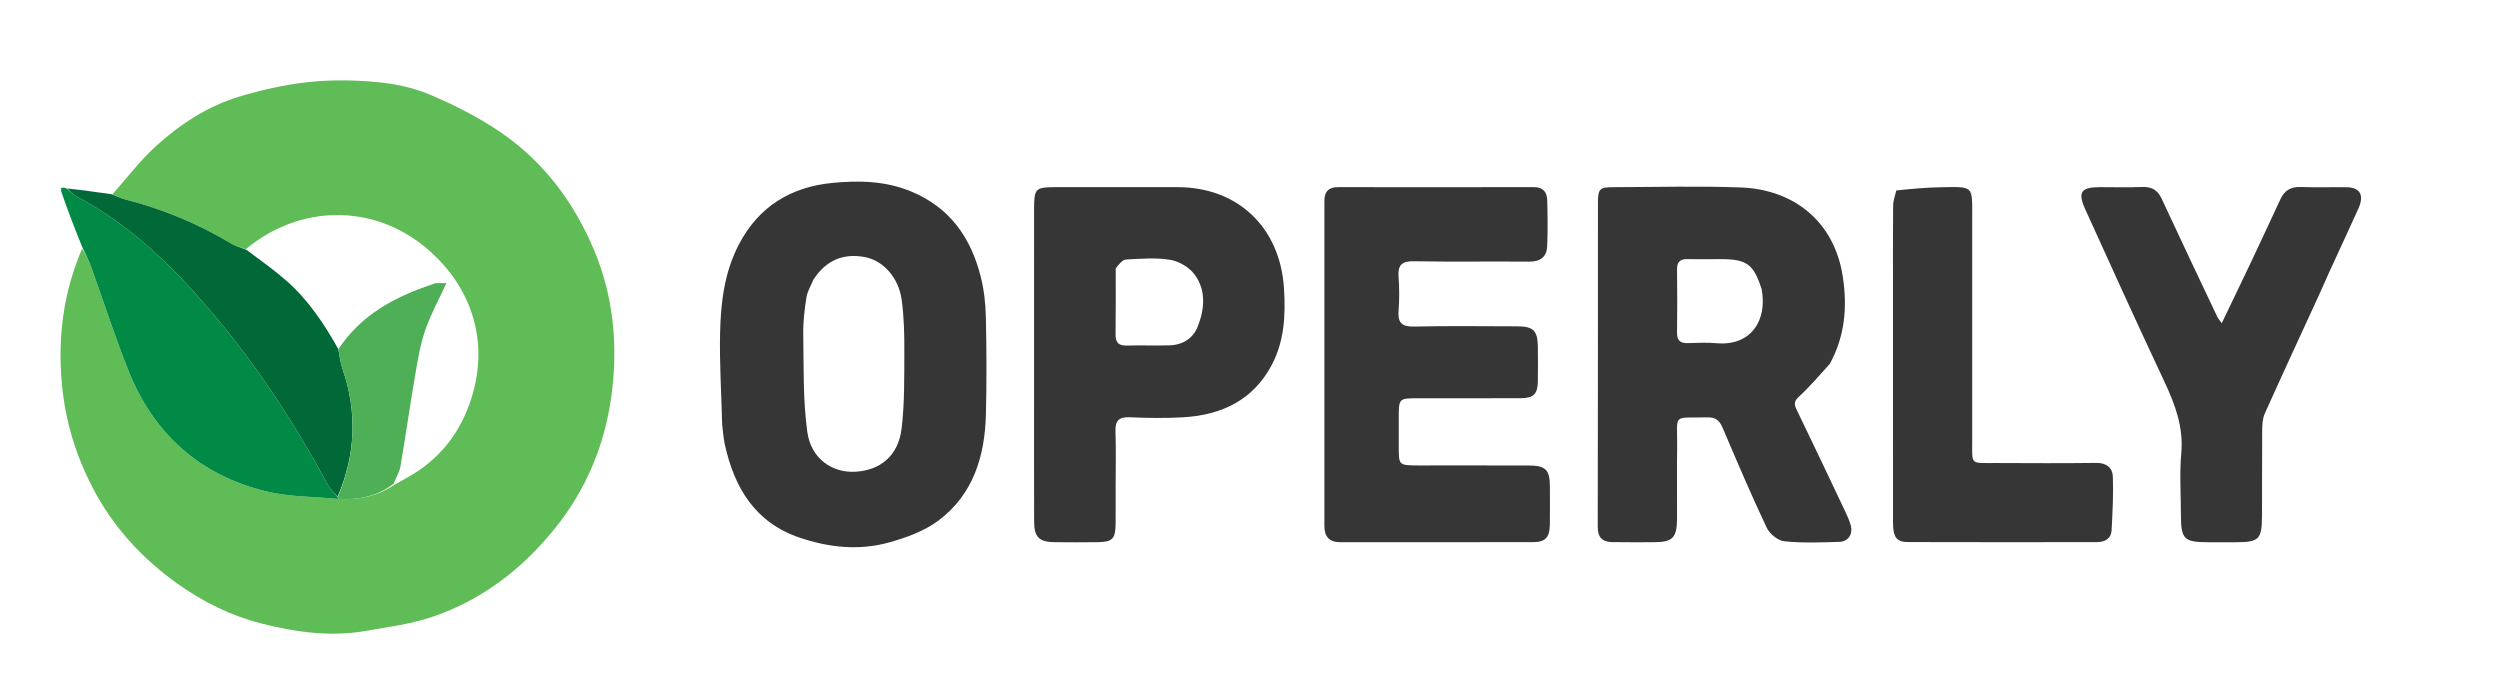 <svg version="1.1" id="Layer_1" xmlns="http://www.w3.org/2000/svg" xmlns:xlink="http://www.w3.org/1999/xlink" x="0px" y="0px"
	 width="100%" viewBox="0 0 1042 283" enable-background="new 0 0 1042 283" xml:space="preserve">
<path fill="transparent" opacity="1" stroke="none" 
	d="
M759,284 
	C506,284 253.5,284 1,284 
	C1,189.667 1,95.333 1,1 
	C348.333,1 695.666,1 1043,1 
	C1043,95.333 1043,189.666 1043,284 
	C948.5,284 854,284 759,284 
M25.167,79.757 
	C28.167,87.556 31.168,95.354 33.733,103.752 
	C26.446,121.816 24,140.396 25.784,159.91 
	C27.198,175.372 31.503,189.578 38.588,203.219 
	C47.042,219.497 59.046,232.617 73.831,243.191 
	C84.527,250.841 96.296,256.67 109.066,259.903 
	C123.314,263.511 137.837,265.53 152.539,262.95 
	C161.838,261.319 171.364,260.11 180.237,257.091 
	C200.758,250.109 217.418,237.388 231.081,220.509 
	C247.214,200.577 254.906,177.667 255.954,152.356 
	C256.64,135.811 254.038,119.579 247.668,104.368 
	C239.328,84.454 226.633,67.398 208.671,55.138 
	C199.565,48.924 189.514,43.847 179.356,39.509 
	C172.424,36.549 164.646,34.915 157.104,34.21 
	C147.644,33.325 137.953,33.207 128.519,34.218 
	C118.86,35.253 109.205,37.437 99.88,40.225 
	C86.562,44.208 74.982,51.806 64.8,61.093 
	C58.245,67.073 52.818,74.29 46.093,80.947 
	C40.037,80.056 33.982,79.165 27.294,78.192 
	C26.87,78.195 26.446,78.197 25.576,78.254 
	C25.275,78.42 25.15,78.674 25.167,79.757 
M762.871,151.294 
	C768.991,140.007 769.978,128.081 768.112,115.515 
	C764.652,92.207 747.508,78.972 725.677,78.141 
	C708.041,77.469 690.359,77.986 672.697,78.013 
	C666.69,78.022 666.03,78.613 666.026,84.585 
	C665.992,129.572 666.056,174.56 665.933,219.547 
	C665.921,224.165 667.97,225.904 672.124,225.956 
	C677.788,226.027 683.453,226.017 689.118,225.997 
	C697.255,225.968 698.945,224.278 698.99,215.926 
	C699.044,206.096 698.884,196.263 699.036,186.435 
	C699.256,172.136 696.476,174.251 711.901,173.97 
	C715.338,173.907 716.811,175.527 718.075,178.5 
	C723.984,192.401 729.923,206.299 736.371,219.952 
	C737.576,222.502 741.017,225.331 743.675,225.604 
	C751.26,226.382 758.979,226.088 766.633,225.851 
	C770.447,225.732 772.416,222.539 771.356,218.826 
	C770.768,216.768 769.851,214.787 768.93,212.844 
	C762.238,198.731 755.552,184.616 748.745,170.559 
	C747.603,168.201 747.946,167.027 749.963,165.173 
	C754.429,161.068 758.367,156.388 762.871,151.294 
M301.004,177.396 
	C301.361,180.014 301.537,182.672 302.104,185.245 
	C306.084,203.291 314.662,217.744 333.223,224.068 
	C345.401,228.217 357.972,229.562 370.409,226.129 
	C377.627,224.136 385.18,221.408 391.087,217.005 
	C405.623,206.171 410.488,190.18 410.93,172.746 
	C411.274,159.171 411.201,145.576 410.902,132 
	C410.779,126.407 410.132,120.697 408.763,115.284 
	C404.649,99.028 395.923,86.495 379.725,79.792 
	C368.983,75.347 357.837,75.164 346.839,76.246 
	C329.676,77.934 316.186,86.03 307.923,101.969 
	C301.917,113.555 300.429,126.016 300.137,138.613 
	C299.846,151.221 300.666,163.855 301.004,177.396 
M590.621,193.995 
	C583.015,193.939 583.013,193.939 583.001,186.282 
	C582.995,182.283 582.997,178.284 583.001,174.284 
	C583.007,166.009 583.008,166.004 591.051,165.999 
	C605.382,165.99 619.713,166.039 634.043,165.957 
	C639.216,165.928 640.879,164.185 640.969,159.035 
	C641.053,154.204 641.043,149.37 640.977,144.538 
	C640.885,137.772 639.108,136.022 632.327,136.01 
	C617.996,135.984 603.661,135.789 589.337,136.109 
	C584.158,136.225 582.549,134.436 582.926,129.492 
	C583.279,124.853 583.28,120.145 582.926,115.506 
	C582.548,110.559 584.164,108.793 589.338,108.891 
	C605.33,109.192 621.332,108.902 637.327,109.051 
	C642.095,109.096 644.706,107.037 644.882,102.461 
	C645.125,96.139 645.053,89.797 644.891,83.47 
	C644.802,80.034 643.121,77.982 639.259,77.99 
	C612.097,78.049 584.935,78.037 557.774,78.001 
	C553.81,77.995 552.001,79.779 552.004,83.752 
	C552.031,128.911 552.028,174.07 552.005,219.228 
	C552.003,223.761 554.086,225.999 558.668,225.995 
	C585.497,225.975 612.325,226.021 639.154,225.955 
	C644.093,225.943 645.884,223.938 645.968,218.786 
	C646.055,213.455 646.014,208.122 645.991,202.79 
	C645.962,195.754 644.277,194.038 637.08,194.015 
	C621.916,193.965 606.752,193.997 590.621,193.995 
M465,202.5 
	C465.001,195.003 465.199,187.499 464.928,180.012 
	C464.767,175.564 466.11,173.712 470.828,173.916 
	C478.311,174.239 485.839,174.36 493.31,173.918 
	C509.226,172.975 522.38,166.689 530.08,152.089 
	C535.306,142.18 535.879,131.396 535.17,120.208 
	C533.572,94.979 516.172,78.028 490.769,78.004 
	C473.776,77.987 456.784,77.993 439.791,78.004 
	C431.637,78.009 431.01,78.625 431.005,86.896 
	C430.989,113.551 430.997,140.206 430.998,166.861 
	C430.999,183.687 430.97,200.513 431.02,217.339 
	C431.04,223.93 433.079,225.92 439.704,225.985 
	C445.701,226.045 451.7,226.057 457.696,225.977 
	C463.637,225.898 464.898,224.582 464.979,218.493 
	C465.045,213.496 464.997,208.497 465,202.5 
M966.89,122.309 
	C968.232,119.272 969.543,116.22 970.924,113.2 
	C974.934,104.441 979.031,95.722 982.977,86.935 
	C985.539,81.231 983.671,78.078 977.804,78.02 
	C971.472,77.956 965.132,78.181 958.807,77.941 
	C954.734,77.787 952.145,79.47 950.5,82.99 
	C946.629,91.274 942.806,99.58 938.894,107.844 
	C934.737,116.627 930.499,125.373 926.017,134.716 
	C925.054,133.338 924.498,132.74 924.165,132.036 
	C916.414,115.664 908.623,99.311 901.004,82.878 
	C899.285,79.171 896.81,77.76 892.783,77.937 
	C886.961,78.193 881.119,77.987 875.286,78.004 
	C867.335,78.027 865.865,80.034 869.167,87.316 
	C880.007,111.228 890.872,135.132 902.038,158.892 
	C906.546,168.483 910.142,177.947 909.151,188.926 
	C908.391,197.357 908.995,205.912 909.001,214.412 
	C909.008,224.729 910.245,225.992 920.327,226.004 
	C924.16,226.009 927.993,226.009 931.826,226.004 
	C941.534,225.991 942.73,224.891 942.803,215.178 
	C942.892,203.179 942.777,191.179 942.881,179.18 
	C942.901,176.898 943.047,174.403 943.958,172.376 
	C951.372,155.861 958.983,139.433 966.89,122.309 
M790.079,79.686 
	C789.719,81.772 789.068,83.854 789.05,85.943 
	C788.948,97.44 789,108.938 789,120.436 
	C789.001,152.93 788.991,185.424 789.015,217.918 
	C789.02,223.929 790.461,225.919 795.377,225.935 
	C821.538,226.022 847.7,225.982 873.862,225.96 
	C877.238,225.957 879.928,224.639 880.118,220.931 
	C880.501,213.483 880.925,206.007 880.634,198.569 
	C880.495,195.018 877.996,192.886 873.782,192.941 
	C859.787,193.125 845.788,193.04 831.791,192.988 
	C820.996,192.948 822.025,194.05 822.013,183.455 
	C821.977,152.628 821.979,121.8 822.01,90.972 
	C822.024,77.202 822.812,77.833 808.95,78.045 
	C802.861,78.138 796.779,78.716 790.079,79.686 
z"/>
<path fill="#60BC56" opacity="1" stroke="none" 
	d="
M46.885,80.953 
	C52.818,74.29 58.245,67.073 64.8,61.093 
	C74.982,51.806 86.562,44.208 99.88,40.225 
	C109.205,37.437 118.86,35.253 128.519,34.218 
	C137.953,33.207 147.644,33.325 157.104,34.21 
	C164.646,34.915 172.424,36.549 179.356,39.509 
	C189.514,43.847 199.565,48.924 208.671,55.138 
	C226.633,67.398 239.328,84.454 247.668,104.368 
	C254.038,119.579 256.64,135.811 255.954,152.356 
	C254.906,177.667 247.214,200.577 231.081,220.509 
	C217.418,237.388 200.758,250.109 180.237,257.091 
	C171.364,260.11 161.838,261.319 152.539,262.95 
	C137.837,265.53 123.314,263.511 109.066,259.903 
	C96.296,256.67 84.527,250.841 73.831,243.191 
	C59.046,232.617 47.042,219.497 38.588,203.219 
	C31.503,189.578 27.198,175.372 25.784,159.91 
	C24,140.396 26.446,121.816 34.223,103.648 
	C35.818,106.127 37.054,108.662 38.005,111.3 
	C43.193,125.705 47.874,140.31 53.548,154.519 
	C64.076,180.881 83.296,198.067 110.901,204.795 
	C120.59,207.157 130.898,206.977 141.383,207.972 
	C149.942,208.436 157.456,206.73 164.487,201.948 
	C166.514,200.959 168.16,199.909 169.865,198.968 
	C180.606,193.037 188.72,184.268 193.644,173.353 
	C205.162,147.825 199.194,121.256 177.311,103.098 
	C155.294,84.829 124.91,85.21 102.511,103.815 
	C100.316,103.145 98.33,102.711 96.682,101.718 
	C82.652,93.264 67.699,87.081 51.837,83.032 
	C50.121,82.594 48.533,81.658 46.885,80.953 
z"/>
<path fill="#363636" opacity="1" stroke="none" 
	d="
M762.695,151.618 
	C758.367,156.388 754.429,161.068 749.963,165.173 
	C747.946,167.027 747.603,168.201 748.745,170.559 
	C755.552,184.616 762.238,198.731 768.93,212.844 
	C769.851,214.787 770.768,216.768 771.356,218.826 
	C772.416,222.539 770.447,225.732 766.633,225.851 
	C758.979,226.088 751.26,226.382 743.675,225.604 
	C741.017,225.331 737.576,222.502 736.371,219.952 
	C729.923,206.299 723.984,192.401 718.075,178.5 
	C716.811,175.527 715.338,173.907 711.901,173.97 
	C696.476,174.251 699.256,172.136 699.036,186.435 
	C698.884,196.263 699.044,206.096 698.99,215.926 
	C698.945,224.278 697.255,225.968 689.118,225.997 
	C683.453,226.017 677.788,226.027 672.124,225.956 
	C667.97,225.904 665.921,224.165 665.933,219.547 
	C666.056,174.56 665.992,129.572 666.026,84.585 
	C666.03,78.613 666.69,78.022 672.697,78.013 
	C690.359,77.986 708.041,77.469 725.677,78.141 
	C747.508,78.972 764.652,92.207 768.112,115.515 
	C769.978,128.081 768.991,140.007 762.695,151.618 
M734.253,120.519 
	C730.864,110.011 728.115,108.015 716.982,108.006 
	C712.497,108.002 708.009,108.108 703.527,107.99 
	C700.437,107.909 698.951,109.002 698.992,112.294 
	C699.102,121.096 699.102,129.902 698.992,138.705 
	C698.951,141.994 700.431,143.104 703.524,143.011 
	C707.507,142.891 711.523,142.697 715.479,143.051 
	C729.685,144.32 736.726,133.66 734.253,120.519 
z"/>
<path fill="#363636" opacity="1" stroke="none" 
	d="
M301.001,176.937 
	C300.666,163.855 299.846,151.221 300.137,138.613 
	C300.429,126.016 301.917,113.555 307.923,101.969 
	C316.186,86.03 329.676,77.934 346.839,76.246 
	C357.837,75.164 368.983,75.347 379.725,79.792 
	C395.923,86.495 404.649,99.028 408.763,115.284 
	C410.132,120.697 410.779,126.407 410.902,132 
	C411.201,145.576 411.274,159.171 410.93,172.746 
	C410.488,190.18 405.623,206.171 391.087,217.005 
	C385.18,221.408 377.627,224.136 370.409,226.129 
	C357.972,229.562 345.401,228.217 333.223,224.068 
	C314.662,217.744 306.084,203.291 302.104,185.245 
	C301.537,182.672 301.361,180.014 301.001,176.937 
M338.999,116.613 
	C338.005,119.054 336.515,121.419 336.12,123.954 
	C335.332,129.015 334.707,134.178 334.794,139.285 
	C335.026,152.842 334.645,166.532 336.467,179.901 
	C338.014,191.26 346.885,197.094 356.372,196.625 
	C366.716,196.113 374.398,190.124 375.789,178.607 
	C377.058,168.096 376.877,157.385 376.925,146.761 
	C376.959,139.472 376.808,132.107 375.808,124.906 
	C374.506,115.531 368.003,108.58 360.477,107.15 
	C351.466,105.439 344.147,108.551 338.999,116.613 
z"/>
<path fill="#363636" opacity="1" stroke="none" 
	d="
M591.105,193.995 
	C606.752,193.997 621.916,193.965 637.08,194.015 
	C644.277,194.038 645.962,195.754 645.991,202.79 
	C646.014,208.122 646.055,213.455 645.968,218.786 
	C645.884,223.938 644.093,225.943 639.154,225.955 
	C612.325,226.021 585.497,225.975 558.668,225.995 
	C554.086,225.999 552.003,223.761 552.005,219.228 
	C552.028,174.07 552.031,128.911 552.004,83.752 
	C552.001,79.779 553.81,77.995 557.774,78.001 
	C584.935,78.037 612.097,78.049 639.259,77.99 
	C643.121,77.982 644.802,80.034 644.891,83.47 
	C645.053,89.797 645.125,96.139 644.882,102.461 
	C644.706,107.037 642.095,109.096 637.327,109.051 
	C621.332,108.902 605.33,109.192 589.338,108.891 
	C584.164,108.793 582.548,110.559 582.926,115.506 
	C583.28,120.145 583.279,124.853 582.926,129.492 
	C582.549,134.436 584.158,136.225 589.337,136.109 
	C603.661,135.789 617.996,135.984 632.327,136.01 
	C639.108,136.022 640.885,137.772 640.977,144.538 
	C641.043,149.37 641.053,154.204 640.969,159.035 
	C640.879,164.185 639.216,165.928 634.043,165.957 
	C619.713,166.039 605.382,165.99 591.051,165.999 
	C583.008,166.004 583.007,166.009 583.001,174.284 
	C582.997,178.284 582.995,182.283 583.001,186.282 
	C583.013,193.939 583.015,193.939 591.105,193.995 
z"/>
<path fill="#363636" opacity="1" stroke="none" 
	d="
M465,203 
	C464.997,208.497 465.045,213.496 464.979,218.493 
	C464.898,224.582 463.637,225.898 457.696,225.977 
	C451.7,226.057 445.701,226.045 439.704,225.985 
	C433.079,225.92 431.04,223.93 431.02,217.339 
	C430.97,200.513 430.999,183.687 430.998,166.861 
	C430.997,140.206 430.989,113.551 431.005,86.896 
	C431.01,78.625 431.637,78.009 439.791,78.004 
	C456.784,77.993 473.776,77.987 490.769,78.004 
	C516.172,78.028 533.572,94.979 535.17,120.208 
	C535.879,131.396 535.306,142.18 530.08,152.089 
	C522.38,166.689 509.226,172.975 493.31,173.918 
	C485.839,174.36 478.311,174.239 470.828,173.916 
	C466.11,173.712 464.767,175.564 464.928,180.012 
	C465.199,187.499 465.001,195.003 465,203 
M465.032,111.854 
	C465.024,120.985 465.093,130.117 464.97,139.246 
	C464.925,142.566 466.034,144.121 469.557,144.024 
	C475.529,143.859 481.512,144.109 487.484,143.938 
	C492.938,143.783 497.266,141.05 499.216,136.106 
	C502.103,128.784 502.803,120.926 497.826,114.309 
	C495.614,111.369 491.41,108.895 487.767,108.296 
	C481.786,107.311 475.516,107.843 469.39,108.159 
	C467.913,108.235 466.521,109.969 465.032,111.854 
z"/>
<path fill="#363636" opacity="1" stroke="none" 
	d="
M966.712,122.644 
	C958.983,139.433 951.372,155.861 943.958,172.376 
	C943.047,174.403 942.901,176.898 942.881,179.18 
	C942.777,191.179 942.892,203.179 942.803,215.178 
	C942.73,224.891 941.534,225.991 931.826,226.004 
	C927.993,226.009 924.16,226.009 920.327,226.004 
	C910.245,225.992 909.008,224.729 909.001,214.412 
	C908.995,205.912 908.391,197.357 909.151,188.926 
	C910.142,177.947 906.546,168.483 902.038,158.892 
	C890.872,135.132 880.007,111.228 869.167,87.316 
	C865.865,80.034 867.335,78.027 875.286,78.004 
	C881.119,77.987 886.961,78.193 892.783,77.937 
	C896.81,77.76 899.285,79.171 901.004,82.878 
	C908.623,99.311 916.414,115.664 924.165,132.036 
	C924.498,132.74 925.054,133.338 926.017,134.716 
	C930.499,125.373 934.737,116.627 938.894,107.844 
	C942.806,99.58 946.629,91.274 950.5,82.99 
	C952.145,79.47 954.734,77.787 958.807,77.941 
	C965.132,78.181 971.472,77.956 977.804,78.02 
	C983.671,78.078 985.539,81.231 982.977,86.935 
	C979.031,95.722 974.934,104.441 970.924,113.2 
	C969.543,116.22 968.232,119.272 966.712,122.644 
z"/>
<path fill="#363636" opacity="1" stroke="none" 
	d="
M790.386,79.38 
	C796.779,78.716 802.861,78.138 808.95,78.045 
	C822.812,77.833 822.024,77.202 822.01,90.972 
	C821.979,121.8 821.977,152.628 822.013,183.455 
	C822.025,194.05 820.996,192.948 831.791,192.988 
	C845.788,193.04 859.787,193.125 873.782,192.941 
	C877.996,192.886 880.495,195.018 880.634,198.569 
	C880.925,206.007 880.501,213.483 880.118,220.931 
	C879.928,224.639 877.238,225.957 873.862,225.96 
	C847.7,225.982 821.538,226.022 795.377,225.935 
	C790.461,225.919 789.02,223.929 789.015,217.918 
	C788.991,185.424 789.001,152.93 789,120.436 
	C789,108.938 788.948,97.44 789.05,85.943 
	C789.068,83.854 789.719,81.772 790.386,79.38 
z"/>
<path fill="#018A45" opacity="1" stroke="none" 
	d="
M140.924,207.958 
	C130.898,206.977 120.59,207.157 110.901,204.795 
	C83.296,198.067 64.076,180.881 53.548,154.519 
	C47.874,140.31 43.193,125.705 38.005,111.3 
	C37.054,108.662 35.818,106.127 34.442,103.348 
	C31.168,95.354 28.167,87.556 25.331,79.262 
	C25.687,78.592 25.862,78.403 26.021,78.2 
	C26.446,78.197 26.87,78.195 27.742,78.534 
	C29.314,79.827 30.309,81.024 31.581,81.692 
	C54.435,93.696 72.393,111.429 88.833,130.849 
	C107.415,152.8 122.976,176.816 136.664,202.08 
	C137.66,203.918 139.344,205.384 140.767,207.255 
	C140.826,207.487 140.924,207.958 140.924,207.958 
z"/>
<path fill="#016837" opacity="1" stroke="none" 
	d="
M140.708,207.023 
	C139.344,205.384 137.66,203.918 136.664,202.08 
	C122.976,176.816 107.415,152.8 88.833,130.849 
	C72.393,111.429 54.435,93.696 31.581,81.692 
	C30.309,81.024 29.314,79.827 28.058,78.575 
	C33.982,79.165 40.037,80.056 46.489,80.95 
	C48.533,81.658 50.121,82.594 51.837,83.032 
	C67.699,87.081 82.652,93.264 96.682,101.718 
	C98.33,102.711 100.316,103.145 102.701,104.113 
	C108.575,108.516 114.104,112.402 119.166,116.824 
	C128.293,124.797 135.012,134.728 141.03,145.555 
	C141.577,148.53 141.878,151.185 142.73,153.65 
	C148.985,171.722 148.255,189.492 140.708,207.023 
z"/>
<path fill="#016837" opacity="1" stroke="none" 
	d="
M25.799,78.227 
	C25.862,78.403 25.687,78.592 25.348,78.89 
	C25.15,78.674 25.275,78.42 25.799,78.227 
z"/>
<path fill="transparent" opacity="1" stroke="none" 
	d="
M141.039,145.147 
	C135.012,134.728 128.293,124.797 119.166,116.824 
	C114.104,112.402 108.575,108.516 103.067,104.09 
	C124.91,85.21 155.294,84.829 177.311,103.098 
	C199.194,121.256 205.162,147.825 193.644,173.353 
	C188.72,184.268 180.606,193.037 169.865,198.968 
	C168.16,199.909 166.514,200.959 164.453,201.583 
	C165.037,198.958 166.499,196.793 166.901,194.447 
	C169.08,181.731 170.878,168.951 173.055,156.235 
	C174.126,149.974 175.18,143.615 177.241,137.645 
	C179.53,131.014 182.958,124.775 186.052,118.009 
	C184.247,118.009 182.941,117.944 181.646,118.038 
	C181.021,118.083 180.418,118.431 179.803,118.637 
	C164.388,123.826 150.486,131.229 141.039,145.147 
z"/>
<path fill="#4FAF57" opacity="1" stroke="none" 
	d="
M141.03,145.555 
	C150.486,131.229 164.388,123.826 179.803,118.637 
	C180.418,118.431 181.021,118.083 181.646,118.038 
	C182.941,117.944 184.247,118.009 186.052,118.009 
	C182.958,124.775 179.53,131.014 177.241,137.645 
	C175.18,143.615 174.126,149.974 173.055,156.235 
	C170.878,168.951 169.08,181.731 166.901,194.447 
	C166.499,196.793 165.037,198.958 164.099,201.572 
	C157.456,206.73 149.942,208.436 141.383,207.972 
	C140.924,207.958 140.826,207.487 140.767,207.255 
	C148.255,189.492 148.985,171.722 142.73,153.65 
	C141.878,151.185 141.577,148.53 141.03,145.555 
z"/>
<path fill="transparent" opacity="1" stroke="none" 
	d="
M734.419,120.901 
	C736.726,133.66 729.685,144.32 715.479,143.051 
	C711.523,142.697 707.507,142.891 703.524,143.011 
	C700.431,143.104 698.951,141.994 698.992,138.705 
	C699.102,129.902 699.102,121.096 698.992,112.294 
	C698.951,109.002 700.437,107.909 703.527,107.99 
	C708.009,108.108 712.497,108.002 716.982,108.006 
	C728.115,108.015 730.864,110.011 734.419,120.901 
z"/>
<path fill="transparent" opacity="1" stroke="none" 
	d="
M339.251,116.341 
	C344.147,108.551 351.466,105.439 360.477,107.15 
	C368.003,108.58 374.506,115.531 375.808,124.906 
	C376.808,132.107 376.959,139.472 376.925,146.761 
	C376.877,157.385 377.058,168.096 375.789,178.607 
	C374.398,190.124 366.716,196.113 356.372,196.625 
	C346.885,197.094 338.014,191.26 336.467,179.901 
	C334.645,166.532 335.026,152.842 334.794,139.285 
	C334.707,134.178 335.332,129.015 336.12,123.954 
	C336.515,121.419 338.005,119.054 339.251,116.341 
z"/>
<path fill="transparent" opacity="1" stroke="none" 
	d="
M465.061,111.397 
	C466.521,109.969 467.913,108.235 469.39,108.159 
	C475.516,107.843 481.786,107.311 487.767,108.296 
	C491.41,108.895 495.614,111.369 497.826,114.309 
	C502.803,120.926 502.103,128.784 499.216,136.106 
	C497.266,141.05 492.938,143.783 487.484,143.938 
	C481.512,144.109 475.529,143.859 469.557,144.024 
	C466.034,144.121 464.925,142.566 464.97,139.246 
	C465.093,130.117 465.024,120.985 465.061,111.397 
z"/>
</svg>
